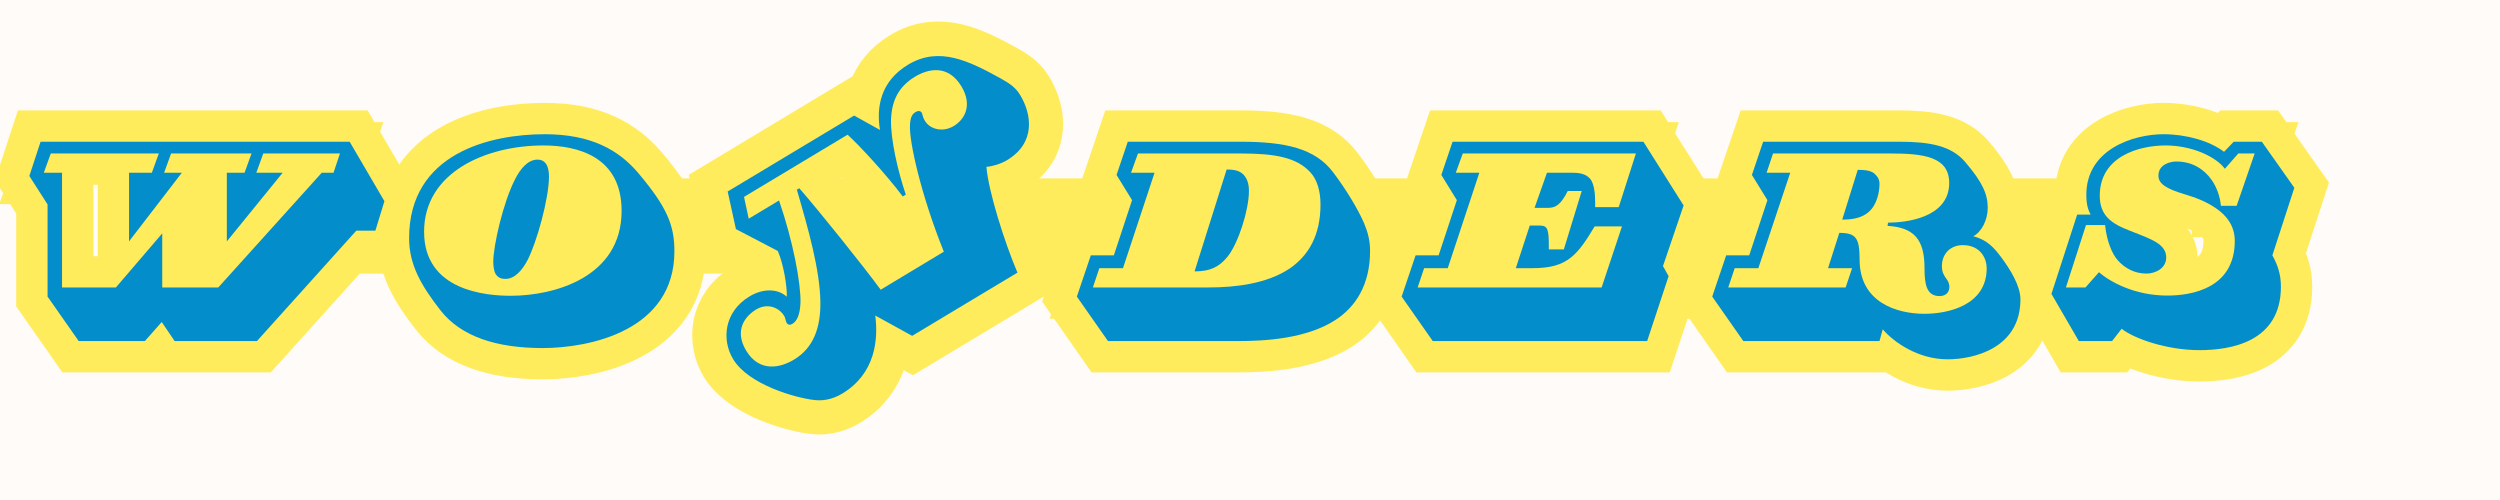 <svg version="1.0" preserveAspectRatio="xMidYMid meet" height="100" viewBox="0 0 375 75" zoomAndPan="magnify" width="500" xmlns:xlink="http://www.w3.org/1999/xlink" xmlns="http://www.w3.org/2000/svg"><defs><g></g><clipPath id="b49dcb7900"><path clip-rule="nonzero" d="M 23.66 26.762 L 312.691 26.762 L 312.691 41.043 L 23.66 41.043 Z M 23.66 26.762"></path></clipPath></defs><rect fill-opacity="1" height="90" y="-7.5" fill="#ffffff" width="450" x="-37.5"></rect><rect fill-opacity="1" height="90" y="-7.5" fill="#fffbf8" width="450" x="-37.5"></rect><g clip-path="url(#b49dcb7900)"><path fill-rule="nonzero" fill-opacity="1" d="M 23.66 26.762 L 312.715 26.762 L 312.715 41.043 L 23.66 41.043 Z M 23.66 26.762" fill="#ffec5c"></path></g><path stroke-miterlimit="4" stroke-opacity="1" stroke-width="12.529" stroke="#ffec5c" d="M 70.831 18.022 L 63.868 6.126 L 2.06 6.126 L -0.19 12.986 L 3.451 18.663 L 3.451 37.1 L 9.68 46.001 L 22.909 46.001 L 26.284 42.194 L 28.862 46.001 L 45.31 46.001 L 65.201 23.913 L 69.008 23.913 Z M 61.93 8.48 L 60.649 12.345 L 58.295 12.345 L 37.602 35.282 L 26.389 35.282 L 26.389 24.449 L 17.123 35.282 L 6.357 35.282 L 6.357 12.345 L 2.706 12.345 L 4.102 8.48 L 25.696 8.48 L 24.31 12.345 L 19.753 12.345 L 19.753 26.059 L 30.3 12.345 L 26.769 12.345 L 28.17 8.48 L 44.237 8.48 L 42.852 12.345 L 39.321 12.345 L 39.321 26.059 L 50.467 12.345 L 45.206 12.345 L 46.607 8.48 Z M 61.93 8.48" stroke-linejoin="miter" fill="none" transform="matrix(0.75, 0, 0, 0.75, 4.545, 16.663)" stroke-linecap="butt"></path><path stroke-miterlimit="4" stroke-opacity="1" stroke-width="12.529" stroke="#ffec5c" d="M 54.051 28.048 C 54.051 22.902 52.65 19.303 46.869 12.449 C 42.906 7.725 37.327 4.621 28.119 4.621 C 17.281 4.621 0.989 8.376 0.989 25.418 C 0.989 30.782 3.447 34.954 7.312 39.887 C 11.447 45.137 18.562 47.387 27.687 47.387 C 37.119 47.387 54.051 43.907 54.051 28.048 Z M 43.494 19.944 C 43.494 33.293 29.937 36.944 21.354 36.944 C 16.536 36.944 3.984 36.027 3.984 24.131 C 3.984 12.241 16.38 6.871 27.843 6.871 C 34.593 6.871 43.494 9.017 43.494 19.944 Z M 28.968 13.038 C 28.968 12.173 28.812 11.324 28.536 10.788 C 28.119 10.09 27.583 9.715 26.666 9.715 C 24.791 9.715 23.286 11.48 22.213 13.574 C 19.807 18.178 17.817 26.975 17.817 30.142 C 17.817 30.991 17.973 31.96 18.249 32.496 C 18.734 33.241 19.27 33.569 20.291 33.569 C 22.109 33.569 23.604 31.855 24.676 29.814 C 26.51 26.329 28.968 17.538 28.968 13.038 Z M 28.968 13.038" stroke-linejoin="miter" fill="none" transform="matrix(0.75, 0, 0, 0.75, 60.618, 16.663)" stroke-linecap="butt"></path><path stroke-miterlimit="4" stroke-opacity="1" stroke-width="12.529" stroke="#ffec5c" d="M 56.948 27.996 C 56.948 25.902 56.515 24.236 55.713 22.366 C 54.484 19.527 52.062 15.548 49.552 12.241 C 45.953 7.46 40.01 6.126 31.01 6.126 L 8.489 6.126 L 6.239 12.762 L 9.354 17.814 L 5.703 28.845 L 1.094 28.845 L -1.693 37.1 L 4.521 46.001 L 30.474 46.001 C 36.047 46.001 44.187 45.517 49.984 41.824 C 54.052 39.194 56.948 34.746 56.948 27.996 Z M 47.026 18.663 C 47.026 24.934 44.568 28.897 40.979 31.423 C 36.411 34.522 30.094 35.282 24.677 35.282 L 1.526 35.282 L 2.807 31.423 L 7.531 31.423 L 13.854 12.345 L 9.14 12.345 L 10.531 8.48 L 31.062 8.48 C 37.864 8.48 42.208 9.23 45 12.241 C 46.333 13.626 47.026 15.98 47.026 18.663 Z M 32.724 15.98 C 32.724 14.423 32.344 13.522 31.651 12.71 C 30.838 11.965 29.989 11.699 28.276 11.699 L 21.833 32.064 C 24.948 32.064 26.771 31.215 28.484 29.069 C 30.578 26.439 32.724 19.84 32.724 15.98 Z M 32.724 15.98" stroke-linejoin="miter" fill="none" transform="matrix(0.75, 0, 0, 0.75, 162.797, 16.663)" stroke-linecap="butt"></path><path stroke-miterlimit="4" stroke-opacity="1" stroke-width="12.529" stroke="#ffec5c" d="M 54.694 18.871 L 46.658 6.126 L 8.486 6.126 L 6.236 12.762 L 9.351 17.814 L 5.7 28.845 L 1.095 28.845 L -1.691 37.1 L 4.522 46.001 L 47.408 46.001 L 51.7 33.032 L 50.575 30.991 Z M 45.153 8.48 L 41.726 19.199 L 37.002 19.199 L 37.002 18.282 C 37.002 16.256 36.793 14.803 36.205 13.782 C 35.512 12.829 34.439 12.345 32.554 12.345 L 27.356 12.345 L 24.897 19.355 L 27.58 19.355 C 29.075 19.355 30.09 18.819 31.543 15.98 L 34.335 15.98 L 30.736 27.668 L 27.736 27.668 L 27.736 26.923 C 27.736 23.595 27.46 22.902 25.97 22.902 L 23.929 22.902 L 21.142 31.423 L 24.465 31.423 C 28.054 31.423 30.304 30.782 32.184 29.277 C 33.851 27.944 35.184 25.954 36.897 23.059 L 42.366 23.059 L 38.299 35.282 L 1.528 35.282 L 2.809 31.423 L 7.533 31.423 L 13.851 12.345 L 9.142 12.345 L 10.528 8.48 Z M 45.153 8.48" stroke-linejoin="miter" fill="none" transform="matrix(0.75, 0, 0, 0.75, 211.514, 16.663)" stroke-linecap="butt"></path><path stroke-miterlimit="4" stroke-opacity="1" stroke-width="12.529" stroke="#ffec5c" d="M 59.953 37.637 C 59.953 35.006 58.016 31.736 55.922 29.017 C 54.693 27.402 53.255 25.689 50.521 25.038 C 52.182 24.184 53.412 21.777 53.412 19.355 C 53.412 16.621 52.391 14.267 48.912 10.199 C 46.177 6.975 41.938 6.126 35.719 6.126 L 8.49 6.126 L 6.235 12.762 L 9.349 17.814 L 5.698 28.845 L 1.094 28.845 L -1.693 37.1 L 4.521 46.001 L 31.755 46.001 L 32.396 43.647 C 34.594 46.21 39.474 49.652 45.365 49.652 C 50.625 49.652 59.953 47.454 59.953 37.637 Z M 53.188 31.423 C 53.188 38.918 45.365 40.532 40.755 40.532 C 35.078 40.532 27.792 38.173 27.792 29.71 C 27.792 25.418 27.094 24.345 23.719 24.345 L 21.469 31.423 L 26.287 31.423 L 25 35.282 L 1.526 35.282 L 2.807 31.423 L 7.531 31.423 L 13.906 12.345 L 9.193 12.345 L 10.479 8.48 L 33.901 8.48 C 40.599 8.48 45.693 9.126 45.693 14.371 C 45.693 21.449 36.792 22.314 33.469 22.314 L 33.365 22.954 C 38.662 23.272 40.755 25.689 40.755 31.371 C 40.755 34.418 41.083 36.996 43.766 36.996 C 45.261 36.996 45.745 36.027 45.745 35.126 C 45.745 34.694 45.537 34.053 45.208 33.621 C 44.724 32.98 44.24 32.272 44.24 31.043 C 44.24 28.532 45.953 26.814 48.427 26.814 C 51.958 26.814 53.188 29.486 53.188 31.423 Z M 31.755 14.543 C 31.755 13.678 31.375 13.09 30.682 12.449 C 29.886 11.861 28.761 11.756 27.412 11.756 L 24.307 21.725 C 26.505 21.725 28.276 21.345 29.61 20.168 C 31.323 18.663 31.755 16.085 31.755 14.543 Z M 31.755 14.543" stroke-linejoin="miter" fill="none" transform="matrix(0.75, 0, 0, 0.75, 258.101, 16.663)" stroke-linecap="butt"></path><path stroke-miterlimit="4" stroke-opacity="1" stroke-width="12.529" stroke="#ffec5c" d="M 47.093 15.34 L 40.598 6.126 L 34.973 6.126 L 33.036 8.157 C 30.197 5.96 25.432 4.621 20.932 4.621 C 14.926 4.621 5.489 7.621 5.489 16.741 C 5.489 18.663 5.817 19.631 6.354 20.704 L 3.671 20.704 L -1.469 36.564 L 3.984 46.001 L 10.635 46.001 L 12.572 43.538 C 15.135 45.569 21.676 47.819 28.119 47.819 C 34.213 47.819 44.411 46.262 44.411 35.126 C 44.411 32.756 43.822 30.887 42.692 28.845 Z M 39.15 8.48 L 35.562 18.939 L 32.395 18.939 C 32.239 17.157 31.65 15.34 30.578 13.782 C 29.072 11.637 26.718 10.09 23.499 10.09 C 22.322 10.09 19.911 10.626 19.911 12.934 C 19.911 14.491 21.354 15.496 25.109 16.621 C 27.098 17.21 29.453 18.074 31.374 19.407 C 33.52 20.861 35.182 22.954 35.182 25.954 C 35.182 35.491 26.51 36.892 21.676 36.892 C 15.239 36.892 10.322 34.21 8.015 32.22 L 5.333 35.282 L 1.421 35.282 L 5.437 22.788 L 9.249 22.788 C 9.562 25.954 10.635 28.585 11.812 29.866 C 13.213 31.423 15.135 32.496 17.505 32.496 C 19.374 32.496 21.468 31.423 21.468 29.277 C 21.468 27.944 20.708 27.027 19.479 26.225 C 18.145 25.418 16.26 24.72 14.182 23.913 C 10.531 22.522 8.171 20.913 8.171 16.949 C 8.171 9.017 16.104 6.871 21.354 6.871 C 26.614 6.871 31.426 9.126 33.208 11.532 L 35.874 8.48 Z M 39.15 8.48" stroke-linejoin="miter" fill="none" transform="matrix(0.75, 0, 0, 0.75, 308.829, 16.663)" stroke-linecap="butt"></path><g fill-opacity="1" fill="#038ecb"><g transform="translate(4.884, 51.163)"><g><path d="M 52.781 -20.984 L 47.562 -29.906 L 1.203 -29.906 L -0.484 -24.766 L 2.25 -20.5 L 2.25 -6.672 L 6.922 0 L 16.844 0 L 19.375 -2.859 L 21.312 0 L 33.656 0 L 48.562 -16.562 L 51.422 -16.562 Z M 46.109 -28.141 L 45.141 -25.25 L 43.375 -25.25 L 27.859 -8.047 L 19.453 -8.047 L 19.453 -16.156 L 12.5 -8.047 L 4.422 -8.047 L 4.422 -25.25 L 1.688 -25.25 L 2.734 -28.141 L 18.938 -28.141 L 17.891 -25.25 L 14.469 -25.25 L 14.469 -14.953 L 22.391 -25.25 L 19.734 -25.25 L 20.781 -28.141 L 32.844 -28.141 L 31.797 -25.25 L 29.141 -25.25 L 29.141 -14.953 L 37.516 -25.25 L 33.562 -25.25 L 34.609 -28.141 Z M 46.109 -28.141"></path></g></g></g><g fill-opacity="1" fill="#038ecb"><g transform="translate(60.958, 51.163)"><g><path d="M 40.203 -13.469 C 40.203 -17.328 39.156 -20.016 34.812 -25.172 C 31.844 -28.703 27.656 -31.031 20.75 -31.031 C 12.625 -31.031 0.406 -28.219 0.406 -15.438 C 0.406 -11.422 2.25 -8.281 5.141 -4.578 C 8.234 -0.641 13.594 1.047 20.422 1.047 C 27.5 1.047 40.203 -1.562 40.203 -13.469 Z M 32.281 -19.531 C 32.281 -9.531 22.109 -6.797 15.672 -6.797 C 12.062 -6.797 2.656 -7.484 2.656 -16.406 C 2.656 -25.328 11.938 -29.344 20.547 -29.344 C 25.609 -29.344 32.281 -27.734 32.281 -19.531 Z M 21.391 -24.719 C 21.391 -25.375 21.266 -26.016 21.062 -26.406 C 20.75 -26.938 20.344 -27.219 19.656 -27.219 C 18.25 -27.219 17.125 -25.891 16.328 -24.328 C 14.516 -20.859 13.031 -14.266 13.031 -11.906 C 13.031 -11.25 13.141 -10.531 13.344 -10.125 C 13.703 -9.562 14.109 -9.328 14.875 -9.328 C 16.234 -9.328 17.375 -10.609 18.172 -12.141 C 19.531 -14.75 21.391 -21.344 21.391 -24.719 Z M 21.391 -24.719"></path></g></g></g><g fill-opacity="1" fill="#038ecb"><g transform="translate(107.424, 51.163)"><g></g></g></g><g fill-opacity="1" fill="#038ecb"><g transform="translate(125.995, 51.163)"><g></g></g></g><g fill-opacity="1" fill="#038ecb"><g transform="translate(144.566, 51.163)"><g></g></g></g><g fill-opacity="1" fill="#038ecb"><g transform="translate(163.137, 51.163)"><g><path d="M 42.375 -13.516 C 42.375 -15.078 42.047 -16.328 41.453 -17.734 C 40.531 -19.859 38.719 -22.828 36.828 -25.328 C 34.125 -28.906 29.672 -29.906 22.922 -29.906 L 6.031 -29.906 L 4.344 -24.922 L 6.672 -21.141 L 3.938 -12.859 L 0.484 -12.859 L -1.609 -6.672 L 3.062 0 L 22.516 0 C 26.688 0 32.812 -0.359 37.141 -3.141 C 40.203 -5.109 42.375 -8.438 42.375 -13.516 Z M 34.938 -20.5 C 34.938 -15.797 33.094 -12.828 30.391 -10.938 C 26.969 -8.609 22.234 -8.047 18.172 -8.047 L 0.797 -8.047 L 1.766 -10.938 L 5.312 -10.938 L 10.047 -25.25 L 6.516 -25.25 L 7.562 -28.141 L 22.953 -28.141 C 28.062 -28.141 31.312 -27.578 33.406 -25.328 C 34.406 -24.281 34.938 -22.516 34.938 -20.5 Z M 24.203 -22.516 C 24.203 -23.672 23.922 -24.359 23.391 -24.969 C 22.797 -25.531 22.156 -25.734 20.859 -25.734 L 16.047 -10.453 C 18.375 -10.453 19.734 -11.094 21.031 -12.703 C 22.594 -14.672 24.203 -19.625 24.203 -22.516 Z M 24.203 -22.516"></path></g></g></g><g fill-opacity="1" fill="#038ecb"><g transform="translate(211.854, 51.163)"><g><path d="M 40.688 -20.344 L 34.656 -29.906 L 6.031 -29.906 L 4.344 -24.922 L 6.672 -21.141 L 3.938 -12.859 L 0.484 -12.859 L -1.609 -6.672 L 3.062 0 L 35.219 0 L 38.438 -9.734 L 37.594 -11.25 Z M 33.531 -28.141 L 30.953 -20.094 L 27.422 -20.094 L 27.422 -20.781 C 27.422 -22.312 27.25 -23.391 26.812 -24.156 C 26.297 -24.891 25.484 -25.25 24.078 -25.25 L 20.188 -25.25 L 18.328 -19.984 L 20.344 -19.984 C 21.469 -19.984 22.234 -20.391 23.312 -22.516 L 25.406 -22.516 L 22.719 -13.75 L 20.469 -13.75 L 20.469 -14.312 C 20.469 -16.812 20.266 -17.328 19.141 -17.328 L 17.609 -17.328 L 15.516 -10.938 L 18.016 -10.938 C 20.703 -10.938 22.391 -11.422 23.797 -12.547 C 25.047 -13.547 26.047 -15.031 27.344 -17.203 L 31.438 -17.203 L 28.391 -8.047 L 0.797 -8.047 L 1.766 -10.938 L 5.312 -10.938 L 10.047 -25.25 L 6.516 -25.25 L 7.562 -28.141 Z M 33.531 -28.141"></path></g></g></g><g fill-opacity="1" fill="#038ecb"><g transform="translate(258.441, 51.163)"><g><path d="M 44.625 -6.266 C 44.625 -8.234 43.172 -10.688 41.609 -12.75 C 40.688 -13.953 39.594 -15.234 37.547 -15.719 C 38.797 -16.359 39.719 -18.172 39.719 -19.984 C 39.719 -22.031 38.953 -23.797 36.344 -26.859 C 34.297 -29.266 31.125 -29.906 26.453 -29.906 L 6.031 -29.906 L 4.344 -24.922 L 6.672 -21.141 L 3.938 -12.859 L 0.484 -12.859 L -1.609 -6.672 L 3.062 0 L 23.484 0 L 23.969 -1.766 C 25.609 0.156 29.266 2.734 33.688 2.734 C 37.625 2.734 44.625 1.078 44.625 -6.266 Z M 39.562 -10.938 C 39.562 -5.312 33.688 -4.094 30.234 -4.094 C 25.969 -4.094 20.5 -5.875 20.5 -12.219 C 20.5 -15.438 19.984 -16.234 17.453 -16.234 L 15.766 -10.938 L 19.375 -10.938 L 18.406 -8.047 L 0.797 -8.047 L 1.766 -10.938 L 5.312 -10.938 L 10.094 -25.25 L 6.547 -25.25 L 7.516 -28.141 L 25.094 -28.141 C 30.109 -28.141 33.938 -27.656 33.938 -23.719 C 33.938 -18.406 27.25 -17.766 24.766 -17.766 L 24.688 -17.281 C 28.672 -17.047 30.234 -15.234 30.234 -10.969 C 30.234 -8.688 30.469 -6.75 32.484 -6.75 C 33.609 -6.75 33.969 -7.484 33.969 -8.156 C 33.969 -8.484 33.812 -8.969 33.562 -9.281 C 33.203 -9.766 32.844 -10.297 32.844 -11.219 C 32.844 -13.109 34.125 -14.391 35.984 -14.391 C 38.641 -14.391 39.562 -12.375 39.562 -10.938 Z M 23.484 -23.594 C 23.484 -24.25 23.203 -24.688 22.672 -25.172 C 22.078 -25.609 21.234 -25.688 20.219 -25.688 L 17.891 -18.219 C 19.531 -18.219 20.859 -18.5 21.875 -19.375 C 23.156 -20.5 23.484 -22.438 23.484 -23.594 Z M 23.484 -23.594"></path></g></g></g><g fill-opacity="1" fill="#038ecb"><g transform="translate(309.168, 51.163)"><g><path d="M 34.984 -23 L 30.109 -29.906 L 25.891 -29.906 L 24.438 -28.391 C 22.312 -30.031 18.734 -31.031 15.359 -31.031 C 10.859 -31.031 3.781 -28.781 3.781 -21.953 C 3.781 -20.5 4.016 -19.781 4.422 -18.969 L 2.406 -18.969 L -1.453 -7.078 L 2.656 0 L 7.641 0 L 9.078 -1.844 C 11.016 -0.328 15.922 1.359 20.75 1.359 C 25.328 1.359 32.969 0.203 32.969 -8.156 C 32.969 -9.938 32.531 -11.344 31.688 -12.859 Z M 29.031 -28.141 L 26.328 -20.297 L 23.969 -20.297 C 23.844 -21.625 23.391 -23 22.594 -24.156 C 21.469 -25.766 19.703 -26.938 17.281 -26.938 C 16.406 -26.938 14.594 -26.531 14.594 -24.812 C 14.594 -23.641 15.672 -22.875 18.5 -22.031 C 19.984 -21.594 21.75 -20.953 23.203 -19.938 C 24.812 -18.859 26.047 -17.281 26.047 -15.031 C 26.047 -7.875 19.531 -6.828 15.922 -6.828 C 11.094 -6.828 7.391 -8.844 5.672 -10.328 L 3.656 -8.047 L 0.719 -8.047 L 3.734 -17.406 L 6.594 -17.406 C 6.828 -15.031 7.641 -13.062 8.516 -12.094 C 9.562 -10.938 11.016 -10.125 12.781 -10.125 C 14.188 -10.125 15.766 -10.938 15.766 -12.547 C 15.766 -13.547 15.203 -14.234 14.266 -14.828 C 13.266 -15.438 11.859 -15.953 10.297 -16.562 C 7.562 -17.609 5.797 -18.812 5.797 -21.797 C 5.797 -27.734 11.734 -29.344 15.672 -29.344 C 19.625 -29.344 23.234 -27.656 24.562 -25.844 L 26.578 -28.141 Z M 29.031 -28.141"></path></g></g></g><path stroke-miterlimit="4" stroke-opacity="1" stroke-width="15.222" stroke="#ffec5c" d="M 81.889 22.598 C 81.891 20.836 81.381 19.399 80.205 17.38 C 76.105 10.293 72.13 4.028 64.114 4.03 C 56.962 4.027 53.179 8.463 51.286 13.215 L 48.043 7.558 L 15.337 7.557 L 12.605 15.62 L 18.073 24.552 C 17.692 27.607 15.738 32.55 14.56 34.252 C 13.782 31.705 11.048 29.961 7.532 29.955 C 0.887 29.96 -2.751 35.029 -2.754 39.973 C -2.752 46.623 4.795 54.57 8.057 57.049 C 9.216 57.953 11.172 58.988 14.036 58.992 C 22.573 58.987 27.071 52.867 29.219 47.926 L 33.91 56 L 61.126 56 C 62.096 48.83 64.891 37.177 67.309 32.358 C 68.36 32.949 70.442 33.473 71.937 33.47 C 79.555 33.471 81.888 27.416 81.889 22.598 Z M 71.728 14.252 C 71.731 19.085 68.617 20.896 65.75 20.896 C 63.018 20.896 60.856 18.938 60.859 16.604 C 60.855 15.949 60.997 15.489 61.127 15.049 C 61.187 14.904 61.189 14.777 61.189 14.71 C 61.191 14.125 60.602 13.873 60.013 13.868 C 59.042 13.871 58.265 14.581 57.406 15.889 C 55.53 18.753 51.683 30.083 49.538 43.633 L 33.193 43.631 C 32.606 37.114 30.524 21.818 29.347 15.107 L 28.693 15.111 C 26.276 24.218 23.878 33.013 20.36 39.07 C 17.503 43.948 13.842 47.018 8.708 47.015 C 5.451 47.016 0.695 45.713 0.695 39.845 C 0.694 34.649 4.403 33.203 7.265 33.2 C 10.523 33.199 11.888 35.81 11.891 37.574 C 11.89 38.159 11.57 38.748 11.571 39.193 C 11.572 39.785 11.951 40.04 12.543 40.039 C 13.716 40.037 15.023 39.194 16.452 36.984 C 18.786 33.346 22.113 24.348 24.069 15.112 L 16.262 15.112 L 17.816 10.42 L 44.574 10.42 C 45.56 13.617 47.392 22.262 48.043 28.447 L 48.821 28.451 C 50.061 22.849 52.209 16.272 54.543 12.567 C 56.836 9.052 59.694 7.095 64.054 7.097 C 67.312 7.096 71.731 8.399 71.728 14.252 Z M 71.728 14.252" stroke-linejoin="miter" fill="none" transform="matrix(0.58, -0.349, 0.349, 0.58, 97.615, 29.701)" stroke-linecap="butt"></path><g fill-opacity="1" fill="#038ecb"><g transform="translate(117.245, 62.145)"><g><path d="M 35.781 -47.891 C 35.172 -48.906 34.359 -49.547 32.984 -50.312 C 28.125 -53 23.641 -55.25 18.984 -52.453 C 14.828 -49.953 14.188 -46.078 14.75 -42.656 L 10.875 -44.812 L -8.094 -33.422 L -6.859 -27.781 L -0.578 -24.5 C 0.281 -22.578 0.859 -19.031 0.766 -17.641 C -0.562 -18.859 -2.766 -18.922 -4.812 -17.688 C -8.656 -15.375 -9.016 -11.156 -7.281 -8.281 C -4.969 -4.422 2.172 -2.438 4.922 -2.141 C 5.938 -2.016 7.438 -2.109 9.094 -3.109 C 14.047 -6.078 14.516 -11.188 14.047 -14.812 L 19.578 -11.766 L 35.375 -21.25 C 33.453 -25.75 31 -33.5 30.719 -37.125 C 31.531 -37.156 32.922 -37.578 33.797 -38.109 C 38.219 -40.766 37.469 -45.094 35.781 -47.891 Z M 26.969 -49.188 C 28.656 -46.375 27.484 -44.25 25.828 -43.25 C 24.234 -42.281 22.297 -42.688 21.484 -44.031 C 21.25 -44.422 21.172 -44.719 21.094 -45.016 C 21.078 -45.141 21.031 -45.203 21.016 -45.234 C 20.797 -45.594 20.391 -45.531 20.047 -45.312 C 19.484 -44.984 19.266 -44.297 19.25 -43.25 C 19.141 -40.922 20.859 -33.016 24.328 -24.391 L 14.859 -18.688 C 12.234 -22.266 5.688 -30.422 2.656 -33.906 L 2.281 -33.688 C 4.078 -27.547 5.734 -21.609 5.812 -16.875 C 5.859 -13.031 4.812 -9.969 1.828 -8.188 C -0.062 -7.047 -3.281 -6.156 -5.328 -9.562 C -7.141 -12.594 -5.5 -14.703 -3.828 -15.719 C -1.938 -16.844 -0.25 -15.812 0.359 -14.797 C 0.578 -14.453 0.594 -13.984 0.75 -13.719 C 0.953 -13.391 1.281 -13.359 1.609 -13.562 C 2.297 -13.969 2.75 -14.922 2.828 -16.719 C 2.906 -19.656 1.703 -26.016 -0.391 -32.078 L -4.938 -29.344 L -5.641 -32.609 L 9.891 -41.938 C 11.562 -40.438 15.641 -36.047 18.172 -32.672 L 18.625 -32.953 C 17.391 -36.625 16.359 -41.188 16.406 -44.156 C 16.5 -47 17.5 -49.125 20.031 -50.656 C 21.906 -51.781 24.922 -52.578 26.969 -49.188 Z M 26.969 -49.188"></path></g></g></g></svg>